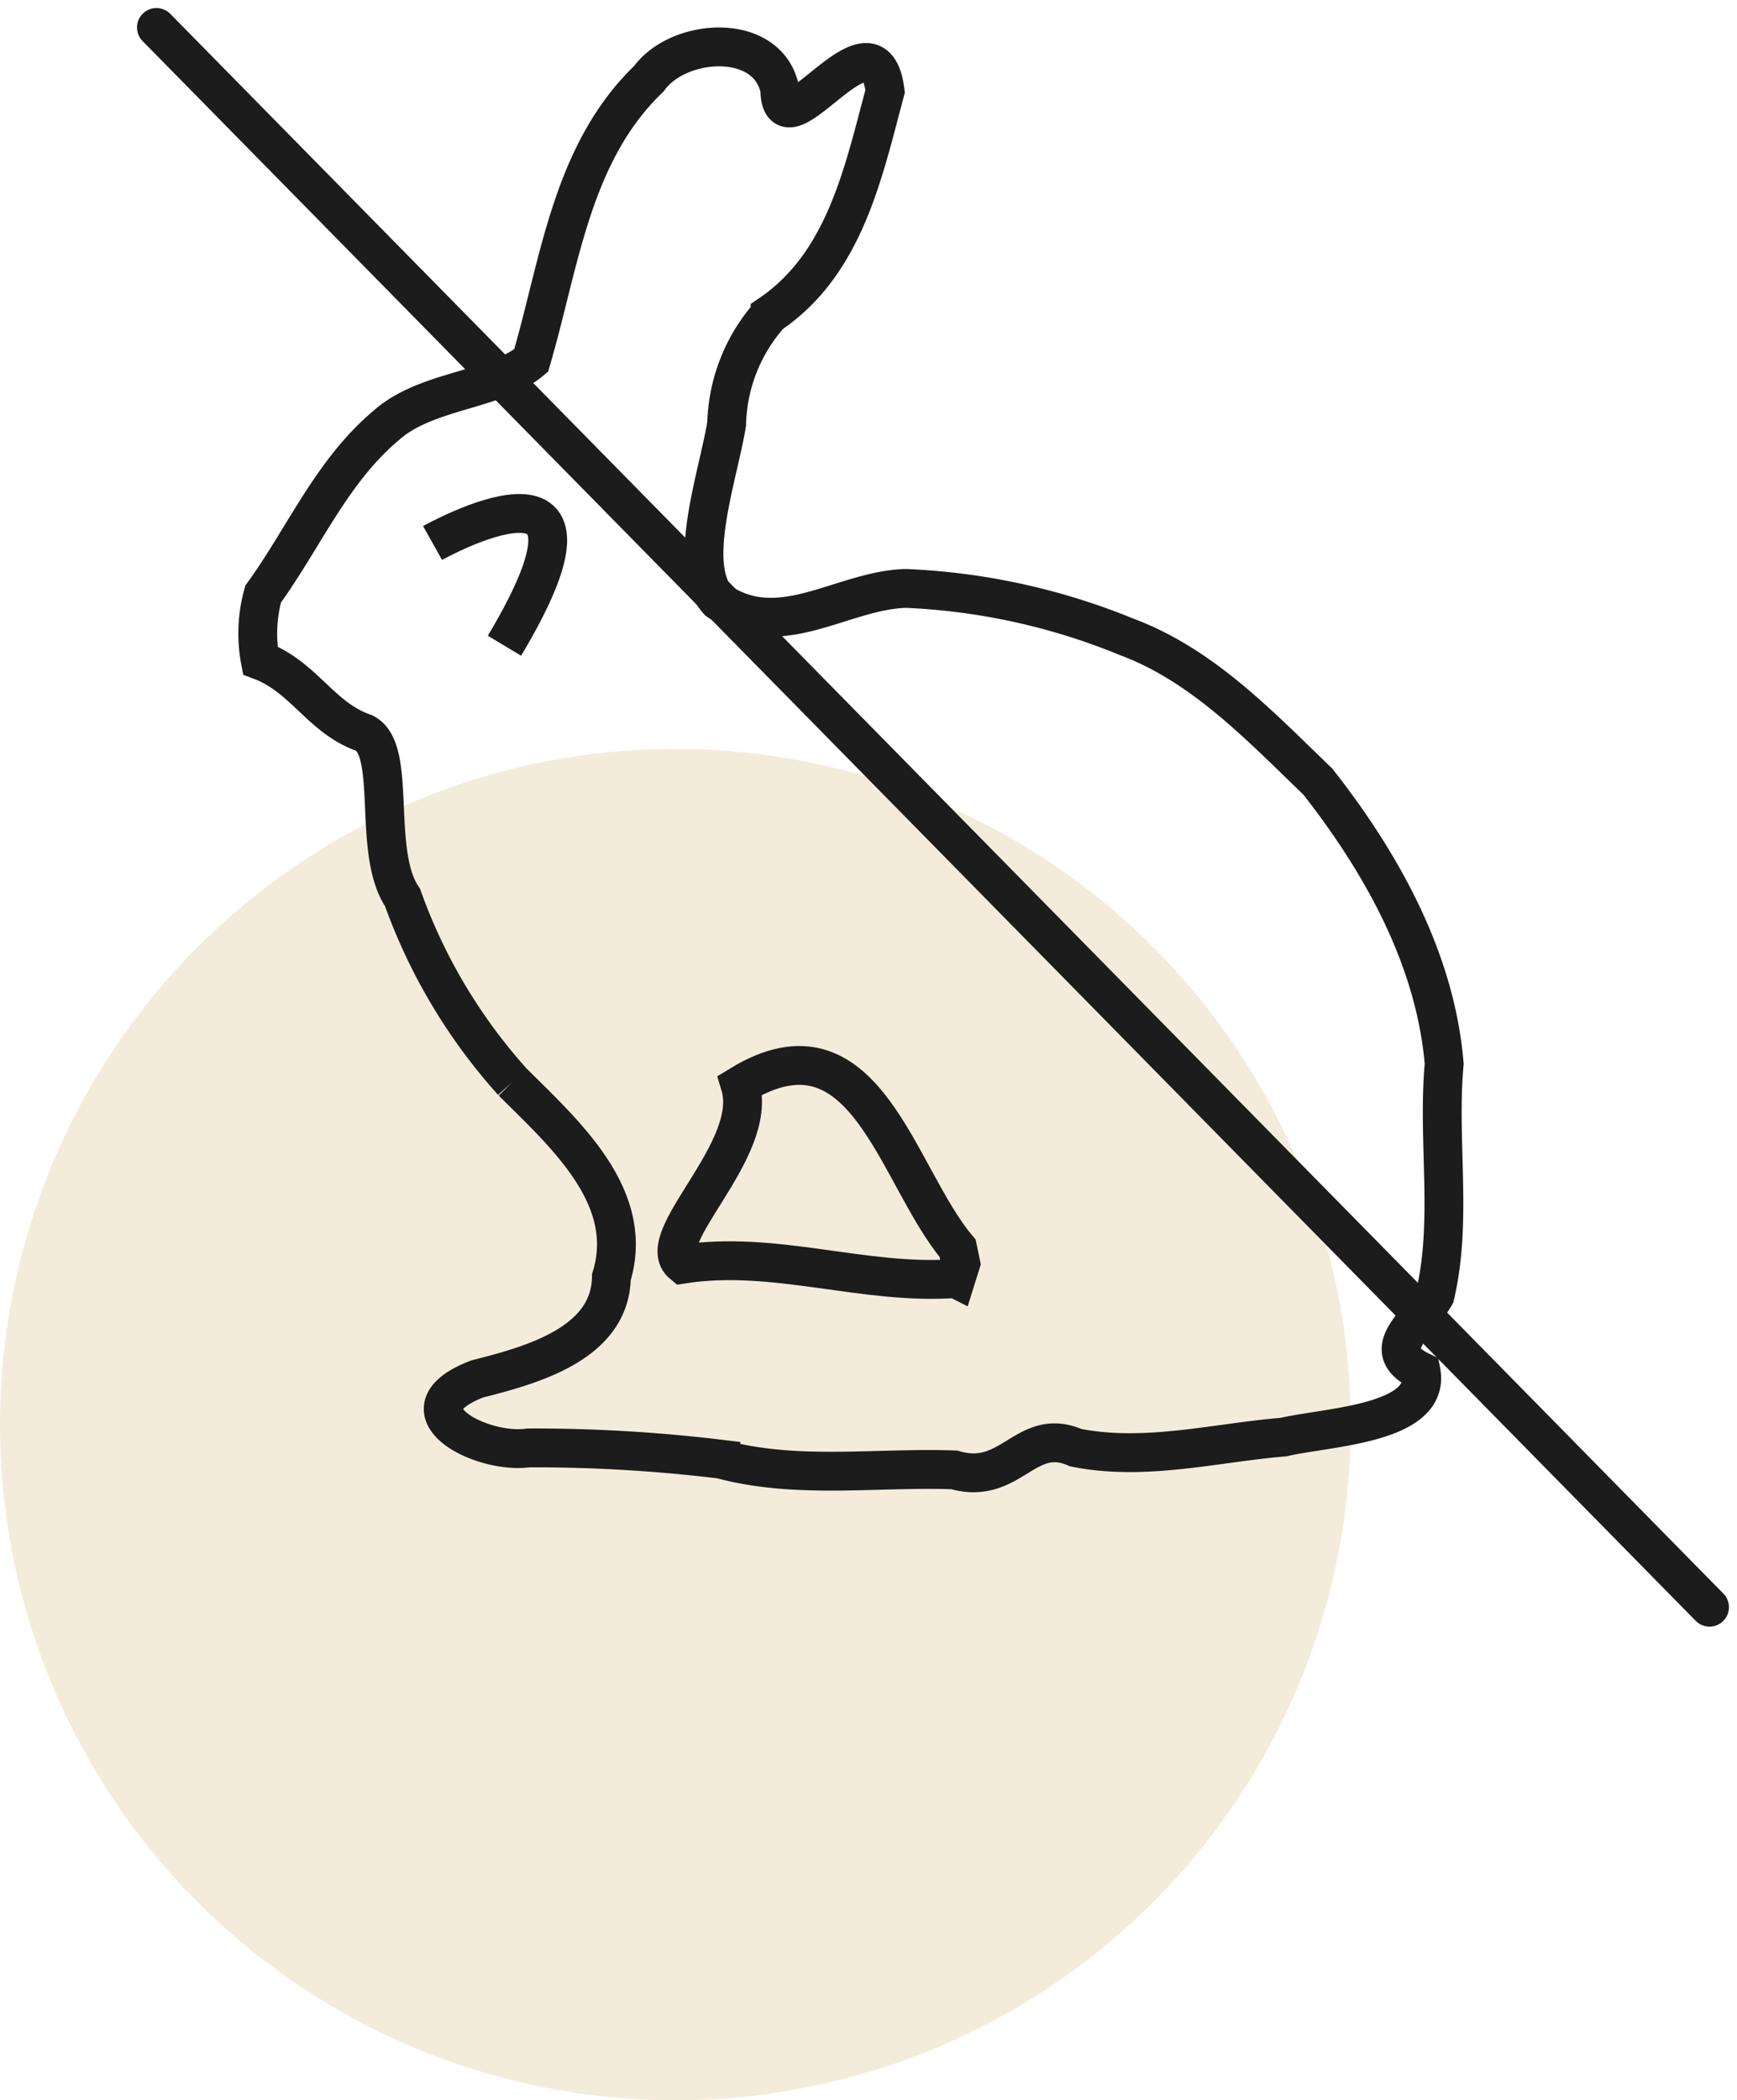 <svg xmlns="http://www.w3.org/2000/svg" width="67.104" height="81.101" viewBox="0 0 67.104 81.101">
  <g id="Group_291" data-name="Group 291" transform="translate(-1066.457 -2315.439)">
    <circle id="Ellipse_6" data-name="Ellipse 6" cx="26.092" cy="26.092" r="26.092" transform="translate(1066.457 2344.356)" fill="#d7b56d" opacity="0.25"/>
    <g id="Group_16" data-name="Group 16" transform="translate(113.787 -58.721)">
      <g id="layer1" transform="translate(962.599 2375.972)">
        <path id="path3049" d="M358.116,495.951c1.581-2.179,2.646-4.752,4.778-6.532,1.559-1.365,4.173-1.306,5.575-2.485,1.1-3.737,1.548-8.007,4.546-10.879,1.144-1.589,4.587-1.82,5.057.4.04,2.748,3.637-3.43,4.071.086-.839,3.114-1.546,6.641-4.444,8.607a6.605,6.605,0,0,0-1.678,4.241c-.356,2.109-1.573,5.481-.325,6.828,2.377,1.634,4.779-.412,7.244-.482a25.248,25.248,0,0,1,8.539,1.873c2.952,1.1,5.173,3.466,7.378,5.584,2.48,3.158,4.55,6.875,4.884,10.907-.27,2.971.332,6.023-.355,8.94-.66,1.152-2.257,2.1-.54,2.927.393,2.046-3.663,2.148-5.309,2.539-2.608.212-5.341.945-8.032.408-1.938-.848-2.489,1.5-4.687.859-3-.109-6.088.377-9.019-.413a60.047,60.047,0,0,0-7.442-.436c-1.8.262-5.147-1.444-1.97-2.664,2.127-.536,5.142-1.369,5.181-3.93.95-3.091-1.782-5.512-3.82-7.539a21.42,21.42,0,0,1-4.249-7.123c-1.2-1.758-.18-5.721-1.485-6.35-1.672-.578-2.315-2.167-4.01-2.8A5.653,5.653,0,0,1,358.116,495.951Z" transform="translate(-357.878 -474.826)" fill="none" stroke="#1c1c1c" stroke-width="1.5"/>
        <path id="path3870" d="M960.563,2005.373c-3.559.262-7-1.108-10.557-.556-1.211-.994,2.982-4.4,2.222-6.915,4.847-2.957,6.036,3.507,8.4,6.3l.123.586-.184.587Z" transform="translate(-933.563 -1957.816)" fill="none" stroke="#1c1c1c" stroke-width="1.5"/>
      </g>
      <path id="Path_18" data-name="Path 18" d="M-17309.336,3632.062c4.988-8.328-2.777-3.966-2.777-3.966" transform="translate(18281.494 -1232.968)" fill="none" stroke="#1c1c1c" stroke-width="1.5"/>
      <line id="Line_38" data-name="Line 38" x1="60" y1="61" transform="translate(958.713 2375.22)" fill="none" stroke="#1c1c1c" stroke-linecap="round" stroke-width="1.5"/>
    </g>
  </g>
</svg>
